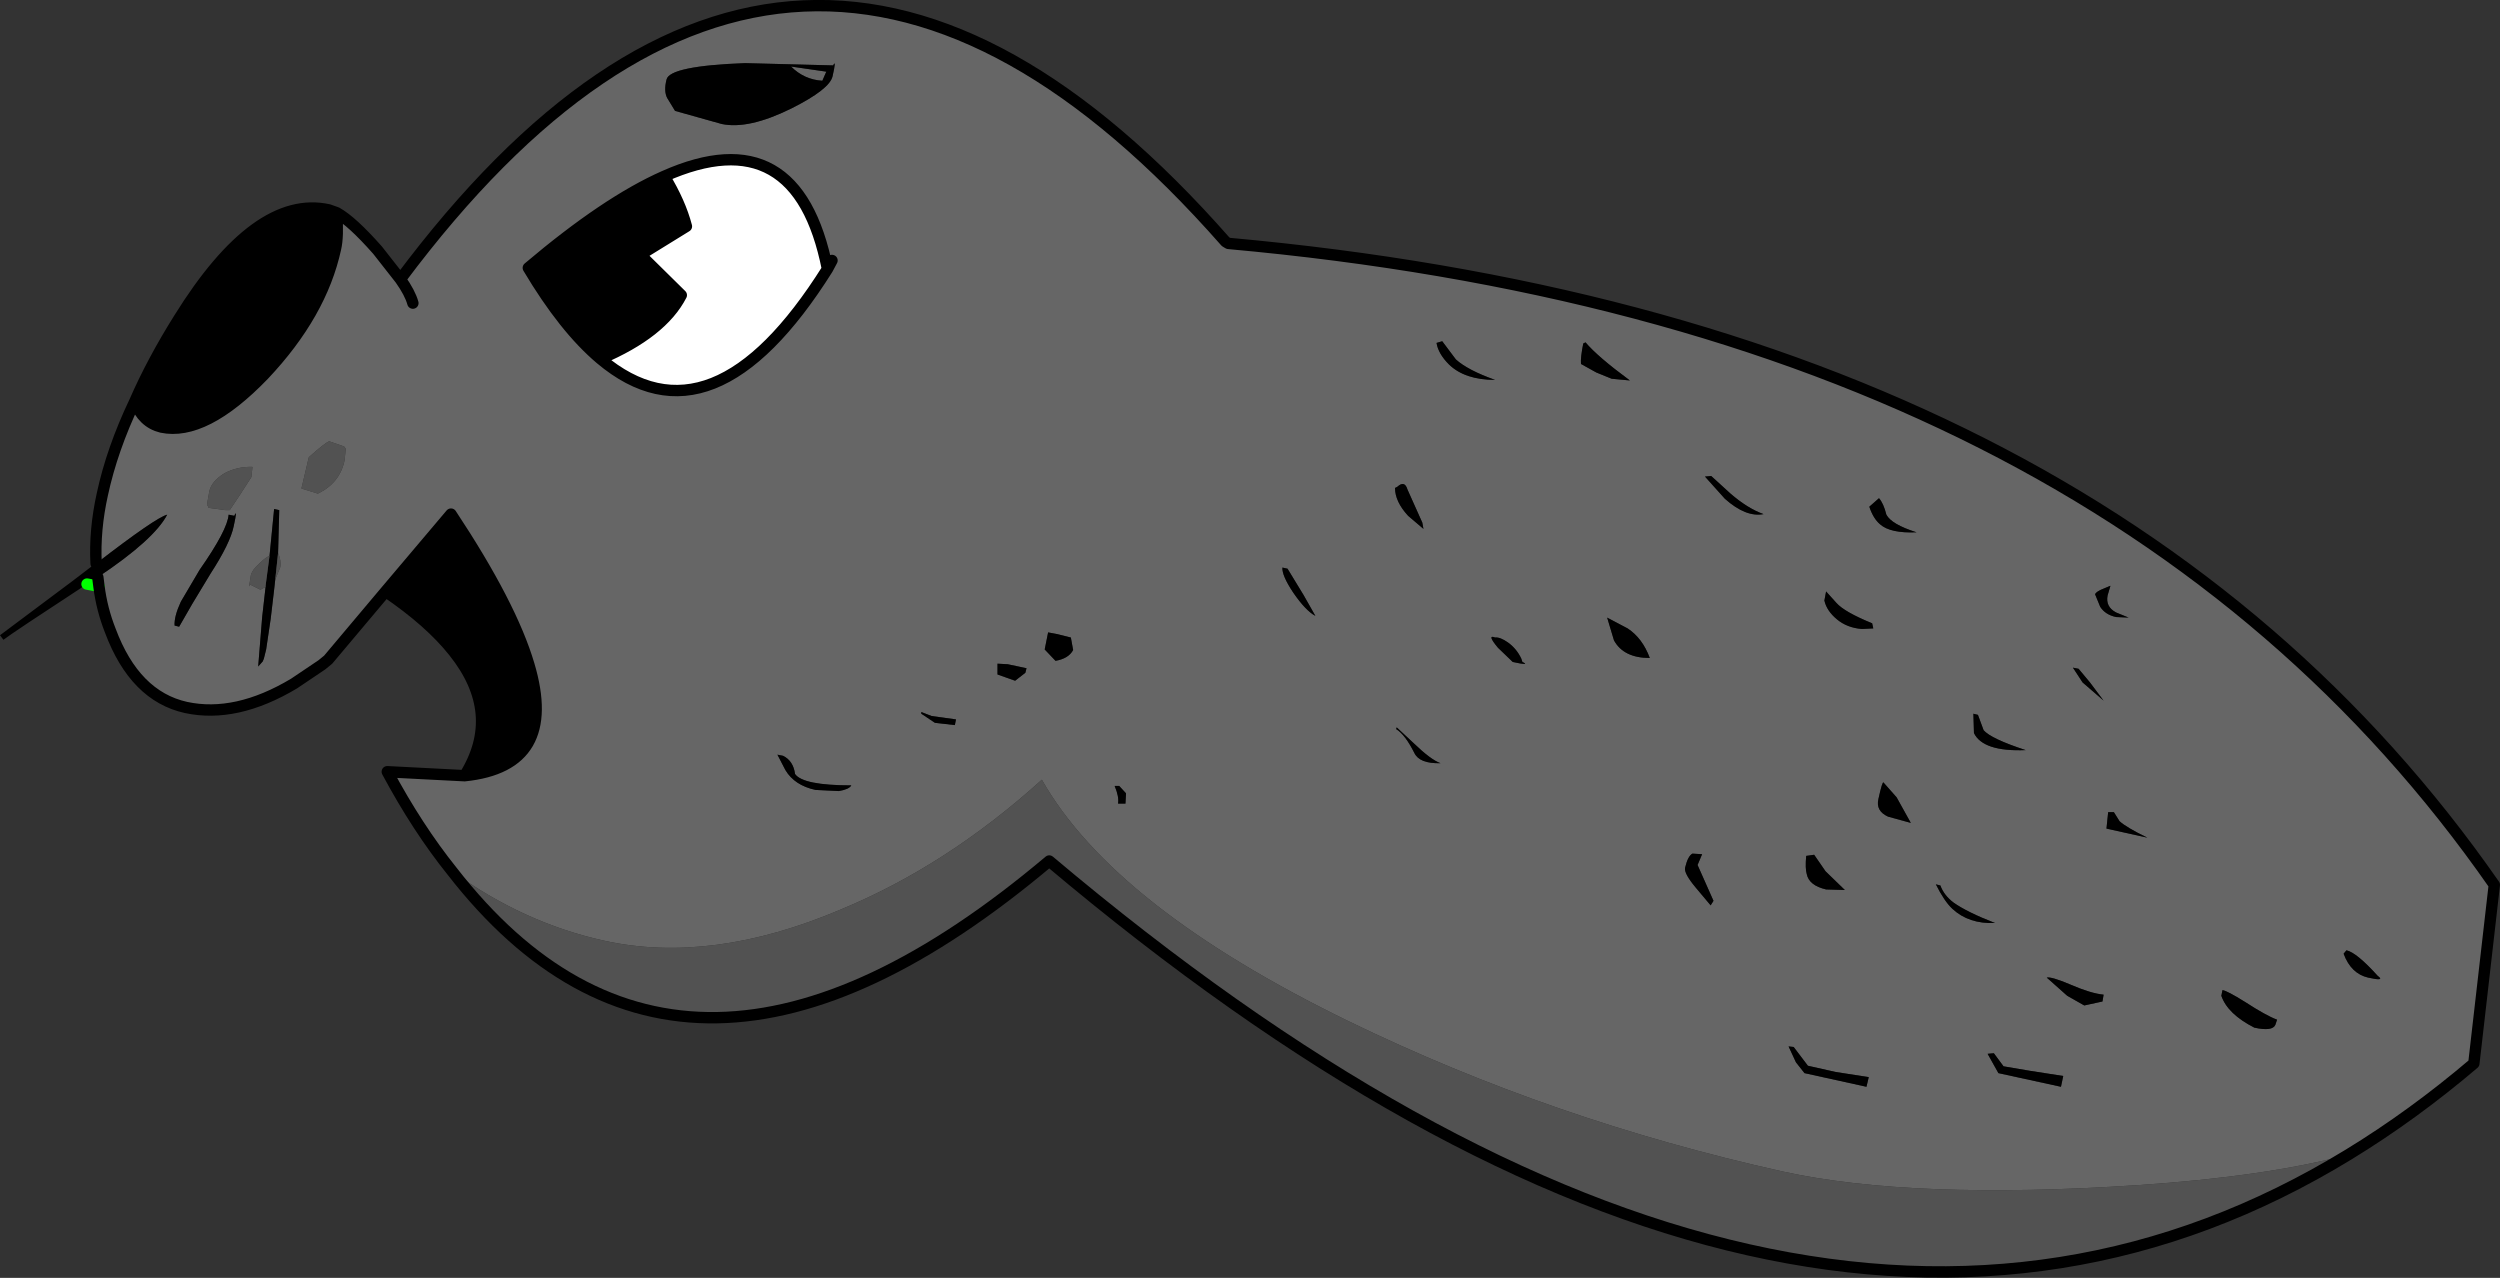<?xml version="1.0" encoding="UTF-8" standalone="no"?>
<svg xmlns:xlink="http://www.w3.org/1999/xlink" height="112.35px" width="219.8px" xmlns="http://www.w3.org/2000/svg">
  <rect width="100%" height="100%" fill="#333333" stroke="none"/>
  <g transform="matrix(1.0, 0.0, 0.0, 1.0, -103.55, -84.3)">
    <path d="M230.95 116.35 Q232.35 117.7 235.0 117.7 232.6 116.85 231.55 115.9 L230.35 114.3 229.85 114.45 Q230.0 115.4 230.95 116.35 M242.95 114.4 L242.75 114.5 Q242.5 115.75 242.55 116.3 L243.9 117.05 245.25 117.6 246.85 117.75 Q244.0 115.65 242.95 114.4 M176.2 90.6 L175.85 91.4 Q174.25 91.3 173.1 90.15 L176.2 90.6 M162.15 91.3 Q161.9 92.3 162.2 92.9 L162.9 94.05 167.0 95.2 Q169.35 95.7 173.1 93.85 176.5 92.15 176.75 91.0 177.1 89.45 176.8 90.05 L169.05 89.85 Q162.4 90.1 162.15 91.3 M138.75 108.85 Q173.4 62.45 211.3 105.55 L211.55 105.7 Q288.45 112.65 322.85 162.1 L321.05 177.8 Q315.7 182.35 310.05 185.8 302.75 187.75 291.45 188.5 271.7 189.8 260.3 187.3 240.05 182.8 222.15 174.1 201.5 164.05 195.15 152.85 186.8 160.4 177.5 164.25 166.1 169.1 156.65 167.0 149.6 165.45 143.3 160.9 140.25 157.1 137.6 152.15 L144.4 152.5 Q152.7 151.65 150.05 142.75 148.5 137.5 143.2 129.5 L137.45 136.3 132.4 142.3 131.85 142.75 129.4 144.4 Q124.3 147.45 119.9 146.5 115.4 145.5 113.25 139.75 112.5 137.85 112.25 135.85 L112.15 135.05 Q117.1 131.75 118.25 129.55 117.25 129.8 112.0 133.85 111.85 130.9 112.55 127.75 113.4 123.8 115.4 119.6 116.1 121.45 117.75 121.85 121.55 122.65 126.75 117.25 131.8 111.9 133.05 106.15 133.3 105.1 133.15 103.0 134.5 103.75 136.75 106.3 L138.75 108.85 Q139.6 110.05 139.85 110.95 139.6 110.05 138.75 108.85 M235.25 141.25 L236.55 142.5 Q238.15 142.85 237.4 142.5 L237.3 142.2 Q236.9 141.35 236.15 140.8 235.45 140.3 235.0 140.35 234.25 140.05 235.25 141.25 M226.35 148.25 L226.3 148.4 Q227.1 148.9 227.9 150.5 228.35 151.45 230.2 151.4 229.35 151.1 227.85 149.65 L226.35 148.25 M227.35 129.65 L228.7 130.8 228.6 130.25 227.3 127.35 Q227.05 126.5 226.4 127.1 L226.2 127.2 Q226.2 128.4 227.35 129.65 M216.75 134.3 L216.3 134.2 Q216.25 134.9 217.25 136.4 218.35 138.0 219.2 138.45 L218.15 136.6 216.75 134.3 M176.7 107.2 L176.3 107.95 176.7 107.2 M172.4 150.75 L171.9 150.65 172.6 152.0 Q173.4 153.35 175.25 153.75 L177.3 153.85 Q178.2 153.7 178.4 153.35 174.15 153.35 173.45 152.35 173.3 151.2 172.4 150.75 M201.95 153.4 L201.55 153.4 Q201.95 154.35 201.85 154.95 L202.5 154.95 202.55 154.05 201.95 153.4 M196.35 142.4 Q197.5 142.2 197.9 141.45 L197.7 140.35 196.5 140.05 195.7 139.9 195.4 141.4 196.35 142.4 M192.15 142.7 L191.25 142.65 191.25 143.6 192.8 144.15 193.7 143.45 193.8 143.05 192.15 142.7 M184.55 147.05 L185.75 147.85 187.5 148.05 187.6 147.55 185.45 147.25 184.55 146.9 184.55 147.05 M300.95 172.4 Q299.35 171.4 298.95 171.35 L298.85 171.85 Q299.4 173.45 301.75 174.65 303.35 175.0 303.6 174.4 L303.75 173.95 Q302.8 173.6 300.95 172.4 M288.5 171.75 Q287.4 171.65 285.55 170.85 283.9 170.15 283.5 170.25 L285.3 171.85 286.8 172.7 288.4 172.35 288.5 171.75 M292.35 157.95 Q290.5 157.05 289.9 156.5 L289.4 155.7 288.9 155.7 288.75 157.15 292.35 157.95 M312.6 170.1 Q310.75 168.05 309.85 167.85 L309.6 168.15 Q310.25 169.9 311.75 170.25 313.3 170.6 312.6 170.1 M282.05 178.45 L279.7 178.05 278.85 176.9 278.3 176.95 279.25 178.65 284.75 179.85 284.95 178.9 282.05 178.45 M261.25 176.35 L260.8 176.3 261.45 177.7 262.2 178.65 267.65 179.85 267.85 179.0 264.95 178.55 262.5 178.0 261.25 176.35 M252.35 159.35 Q251.95 159.55 251.7 160.6 251.6 161.1 252.65 162.35 L253.95 163.9 254.2 163.5 252.8 160.35 253.2 159.4 252.35 159.35 M275.2 164.2 Q276.65 165.55 278.95 165.45 276.5 164.5 275.3 163.65 274.45 163.0 274.15 162.15 L273.75 162.05 Q274.5 163.55 275.2 164.2 M265.75 162.55 L264.05 160.9 263.05 159.45 262.35 159.55 Q262.25 160.65 262.4 161.15 262.6 162.15 264.1 162.5 L265.75 162.55 M269.55 156.1 L271.55 156.65 270.3 154.4 269.15 153.1 Q269.05 152.95 268.7 154.55 268.45 155.6 269.55 156.1 M277.45 147.15 L277.05 147.05 277.1 148.75 Q277.9 150.4 281.65 150.25 278.6 149.25 277.95 148.5 L277.45 147.15 M265.0 137.3 L264.1 136.3 263.95 137.1 Q264.15 138.0 265.05 138.75 265.95 139.5 267.25 139.6 L268.25 139.55 268.15 139.1 Q265.7 138.1 265.0 137.3 M268.75 128.1 L267.9 128.85 Q268.25 129.9 268.85 130.4 269.75 131.2 272.05 131.1 269.85 130.4 269.4 129.55 269.15 128.55 268.75 128.1 M248.6 142.15 Q247.95 140.4 246.65 139.55 L244.85 138.6 245.45 140.6 Q246.3 142.15 248.6 142.15 M254.0 126.15 L253.45 126.2 255.2 128.15 Q257.05 129.8 258.6 129.5 257.2 129.0 255.7 127.7 L254.0 126.15 M288.5 145.9 L287.3 144.3 286.3 143.1 285.8 143.0 286.65 144.3 288.5 145.9 M289.1 135.8 L288.5 136.05 Q287.85 136.3 287.75 136.55 L288.2 137.65 Q288.65 138.35 289.6 138.55 L290.7 138.6 289.6 138.15 Q288.65 137.65 288.85 136.65 L289.1 135.8 M161.95 99.8 Q156.85 102.05 150.0 107.85 153.15 113.15 156.35 115.85 166.15 124.1 176.3 107.95 173.65 94.6 161.95 99.8 M133.8 123.55 L132.5 123.1 Q132.15 123.2 130.7 124.5 L130.05 127.25 131.5 127.7 Q133.45 126.75 133.85 124.75 L133.95 123.75 133.8 123.55 M128.0 132.9 L128.1 129.15 127.65 129.05 127.25 133.15 Q126.8 133.4 126.45 133.75 125.7 134.4 125.6 134.9 L125.45 135.85 125.55 135.7 126.45 136.15 126.9 135.9 126.6 138.55 126.25 142.9 126.65 142.45 126.75 142.2 126.95 141.4 127.35 138.7 127.65 136.15 127.75 135.25 128.2 134.15 Q128.3 133.65 128.0 132.9 M125.65 126.25 L125.75 125.35 Q124.45 125.3 123.3 125.9 122.15 126.6 121.95 127.5 L121.75 128.65 121.9 128.95 123.35 129.15 123.75 129.15 124.65 127.8 125.65 126.25 M124.15 129.65 L123.65 129.55 Q123.55 130.9 121.1 134.4 L119.45 137.2 Q118.85 138.5 118.9 139.3 L119.3 139.4 120.45 137.4 122.05 134.75 Q123.8 132.05 124.1 130.55 124.45 128.95 124.15 129.65" fill="#666666" fill-rule="evenodd" stroke="none"/>
    <path d="M162.15 91.3 Q162.4 90.1 169.05 89.85 L176.8 90.05 Q177.1 89.45 176.75 91.0 176.5 92.15 173.1 93.85 169.35 95.7 167.0 95.2 L162.9 94.05 162.2 92.9 Q161.9 92.3 162.15 91.3 M176.2 90.6 L173.1 90.15 Q174.25 91.3 175.85 91.4 L176.2 90.6 M242.95 114.4 Q244.0 115.65 246.85 117.75 L245.25 117.6 243.9 117.05 242.55 116.3 Q242.5 115.75 242.75 114.5 L242.95 114.4 M230.95 116.35 Q230.0 115.4 229.85 114.45 L230.35 114.3 231.55 115.9 Q232.6 116.85 235.0 117.7 232.35 117.7 230.95 116.35 M216.75 134.3 L218.15 136.6 219.2 138.45 Q218.35 138.0 217.25 136.4 216.25 134.9 216.3 134.2 L216.75 134.3 M227.35 129.65 Q226.2 128.4 226.2 127.2 L226.4 127.1 Q227.05 126.5 227.3 127.35 L228.6 130.25 228.7 130.8 227.35 129.65 M226.35 148.25 L227.85 149.65 Q229.35 151.1 230.2 151.4 228.35 151.45 227.9 150.5 227.1 148.9 226.3 148.4 L226.35 148.25 M235.25 141.25 Q234.25 140.05 235.0 140.35 235.45 140.3 236.15 140.8 236.9 141.35 237.3 142.2 L237.4 142.5 Q238.15 142.85 236.55 142.5 L235.25 141.25 M184.55 147.05 L184.55 146.9 185.45 147.25 187.6 147.55 187.5 148.05 185.75 147.85 184.55 147.05 M192.15 142.7 L193.8 143.05 193.7 143.45 192.8 144.15 191.25 143.6 191.25 142.65 192.15 142.7 M196.35 142.4 L195.4 141.4 195.7 139.9 196.5 140.05 197.7 140.35 197.9 141.45 Q197.5 142.2 196.35 142.4 M201.95 153.4 L202.55 154.05 202.5 154.95 201.85 154.95 Q201.95 154.35 201.55 153.4 L201.95 153.4 M172.4 150.75 Q173.3 151.2 173.45 152.35 174.15 153.35 178.4 153.35 178.2 153.7 177.3 153.85 L175.25 153.75 Q173.4 153.35 172.6 152.0 L171.9 150.65 172.4 150.75 M289.1 135.8 L288.85 136.65 Q288.65 137.65 289.6 138.15 L290.7 138.6 289.6 138.55 Q288.65 138.35 288.2 137.65 L287.75 136.55 Q287.85 136.3 288.5 136.05 L289.1 135.8 M288.5 145.9 L286.65 144.3 285.8 143.0 286.3 143.1 287.3 144.3 288.5 145.9 M254.0 126.15 L255.7 127.7 Q257.2 129.0 258.6 129.5 257.05 129.8 255.2 128.15 L253.45 126.2 254.0 126.15 M248.6 142.15 Q246.3 142.15 245.45 140.6 L244.85 138.6 246.65 139.55 Q247.95 140.4 248.6 142.15 M268.75 128.1 Q269.15 128.55 269.4 129.55 269.85 130.4 272.05 131.1 269.75 131.2 268.85 130.4 268.25 129.9 267.9 128.85 L268.75 128.1 M265.0 137.3 Q265.7 138.1 268.15 139.1 L268.25 139.55 267.25 139.6 Q265.95 139.5 265.05 138.75 264.15 138.0 263.95 137.1 L264.1 136.3 265.0 137.3 M277.45 147.15 L277.95 148.5 Q278.6 149.25 281.65 150.25 277.9 150.4 277.1 148.75 L277.05 147.05 277.45 147.15 M269.55 156.1 Q268.45 155.6 268.7 154.55 269.05 152.95 269.15 153.1 L270.3 154.4 271.55 156.65 269.55 156.1 M265.75 162.55 L264.1 162.5 Q262.6 162.15 262.4 161.15 262.25 160.65 262.35 159.55 L263.05 159.45 264.05 160.9 265.75 162.55 M275.2 164.2 Q274.5 163.55 273.75 162.05 L274.15 162.15 Q274.45 163.0 275.3 163.65 276.5 164.5 278.95 165.45 276.65 165.55 275.2 164.2 M252.35 159.35 L253.2 159.4 252.8 160.35 254.2 163.5 253.95 163.9 252.65 162.35 Q251.6 161.1 251.7 160.6 251.95 159.55 252.35 159.35 M261.25 176.35 L262.5 178.0 264.95 178.55 267.85 179.0 267.65 179.85 262.2 178.65 261.45 177.7 260.8 176.3 261.25 176.35 M282.05 178.45 L284.95 178.9 284.75 179.85 279.25 178.65 278.3 176.95 278.85 176.9 279.7 178.05 282.05 178.45 M312.6 170.1 Q313.3 170.6 311.75 170.25 310.25 169.9 309.6 168.15 L309.85 167.85 Q310.75 168.05 312.6 170.1 M292.35 157.95 L288.75 157.15 288.9 155.7 289.4 155.7 289.9 156.5 Q290.5 157.05 292.35 157.95 M288.5 171.75 L288.4 172.35 286.8 172.7 285.3 171.85 283.5 170.25 Q283.9 170.15 285.55 170.85 287.4 171.65 288.5 171.75 M300.95 172.4 Q302.8 173.6 303.75 173.95 L303.6 174.4 Q303.35 175.0 301.75 174.65 299.4 173.45 298.85 171.85 L298.95 171.35 Q299.35 171.4 300.95 172.4 M156.35 115.85 Q153.15 113.15 150.0 107.85 156.85 102.05 161.95 99.8 163.35 102.1 163.9 104.2 L159.85 106.7 163.45 110.25 Q161.75 113.55 156.35 115.85 M115.4 119.6 Q116.95 116.05 119.3 112.3 126.1 101.35 132.45 102.75 L133.15 103.0 Q133.3 105.1 133.05 106.15 131.8 111.9 126.75 117.25 121.55 122.65 117.75 121.85 116.1 121.45 115.4 119.6 M127.25 133.15 L127.65 129.05 128.1 129.15 128.0 132.9 127.75 135.25 127.65 136.15 127.35 138.7 126.95 141.4 126.75 142.2 126.65 142.45 126.25 142.9 126.6 138.55 126.9 135.9 126.9 135.8 127.25 133.15 M124.15 129.65 Q124.45 128.95 124.1 130.55 123.8 132.05 122.05 134.75 L120.45 137.4 119.3 139.4 118.9 139.3 Q118.85 138.5 119.45 137.2 L121.1 134.4 Q123.55 130.9 123.65 129.55 L124.15 129.65 M137.45 136.3 L143.2 129.5 Q148.5 137.5 150.05 142.75 152.7 151.65 144.4 152.5 147.8 147.05 143.45 141.6 141.35 138.95 137.45 136.3 M112.0 133.85 Q117.25 129.8 118.25 129.55 117.1 131.75 112.15 135.05 L112.1 135.05 111.2 135.65 Q104.7 139.9 103.85 140.55 L103.55 140.15 109.9 135.4 111.8 133.95 112.0 133.85" fill="#000000" fill-rule="evenodd" stroke="none"/>
    <path d="M143.3 160.9 Q149.6 165.45 156.65 167.0 166.1 169.1 177.5 164.25 186.8 160.4 195.15 152.85 201.5 164.05 222.15 174.1 240.05 182.8 260.3 187.3 271.7 189.8 291.45 188.5 302.75 187.75 310.05 185.8 261.55 215.45 195.8 160.0 163.65 187.1 143.3 160.9 M133.8 123.55 L133.95 123.75 133.85 124.75 Q133.45 126.75 131.5 127.7 L130.05 127.25 130.7 124.5 Q132.15 123.2 132.5 123.1 L133.8 123.55 M128.0 132.9 Q128.3 133.65 128.2 134.15 L127.75 135.25 128.0 132.9 M126.9 135.9 L126.45 136.15 125.55 135.7 125.45 135.85 125.6 134.9 Q125.7 134.4 126.45 133.75 126.8 133.4 127.25 133.15 L126.9 135.8 126.9 135.9 M125.65 126.25 L124.65 127.8 123.75 129.15 123.35 129.15 121.9 128.95 121.75 128.65 121.95 127.5 Q122.15 126.6 123.3 125.9 124.45 125.3 125.75 125.35 L125.65 126.25" fill="#525252" fill-rule="evenodd" stroke="none"/>
    <path d="M156.35 115.85 Q161.75 113.55 163.45 110.25 L159.85 106.7 163.9 104.2 Q163.35 102.1 161.95 99.8 173.65 94.6 176.3 107.95 166.15 124.1 156.35 115.85" fill="#ffffff" fill-rule="evenodd" stroke="none"/>
    <path d="M111.2 135.65 L112.25 135.85" fill="none" stroke="#00ff00" stroke-linecap="round" stroke-linejoin="round" stroke-width="1.0"/>
    <path d="M310.05 185.8 Q315.7 182.35 321.05 177.8 L322.85 162.1 Q288.45 112.65 211.55 105.7 L211.3 105.55 Q173.4 62.45 138.75 108.85 139.6 110.05 139.85 110.95 M176.3 107.95 L176.7 107.2 M143.3 160.9 Q163.65 187.1 195.8 160.0 261.55 215.45 310.05 185.8 M161.95 99.8 Q156.85 102.05 150.0 107.85 153.15 113.15 156.35 115.85 161.75 113.55 163.45 110.25 L159.85 106.7 163.9 104.2 Q163.35 102.1 161.95 99.8 173.65 94.6 176.3 107.95 166.15 124.1 156.35 115.85 M133.15 103.0 L132.45 102.75 Q126.1 101.35 119.3 112.3 116.95 116.05 115.4 119.6 116.1 121.45 117.75 121.85 121.55 122.65 126.75 117.25 131.8 111.9 133.05 106.15 133.3 105.1 133.15 103.0 134.5 103.75 136.75 106.3 L138.75 108.85 M112.15 135.05 L112.25 135.85 Q112.5 137.85 113.25 139.75 115.4 145.5 119.9 146.5 124.3 147.45 129.4 144.4 L131.85 142.75 132.4 142.3 137.45 136.3 143.2 129.5 Q148.5 137.5 150.05 142.75 152.7 151.65 144.4 152.5 L137.6 152.15 Q140.25 157.1 143.3 160.9 M137.45 136.3 Q141.35 138.95 143.45 141.6 147.8 147.05 144.4 152.5 M115.4 119.6 Q113.4 123.8 112.55 127.75 111.85 130.9 112.0 133.85" fill="none" stroke="#000000" stroke-linecap="round" stroke-linejoin="round" stroke-width="1.0"/>
  </g>
</svg>
